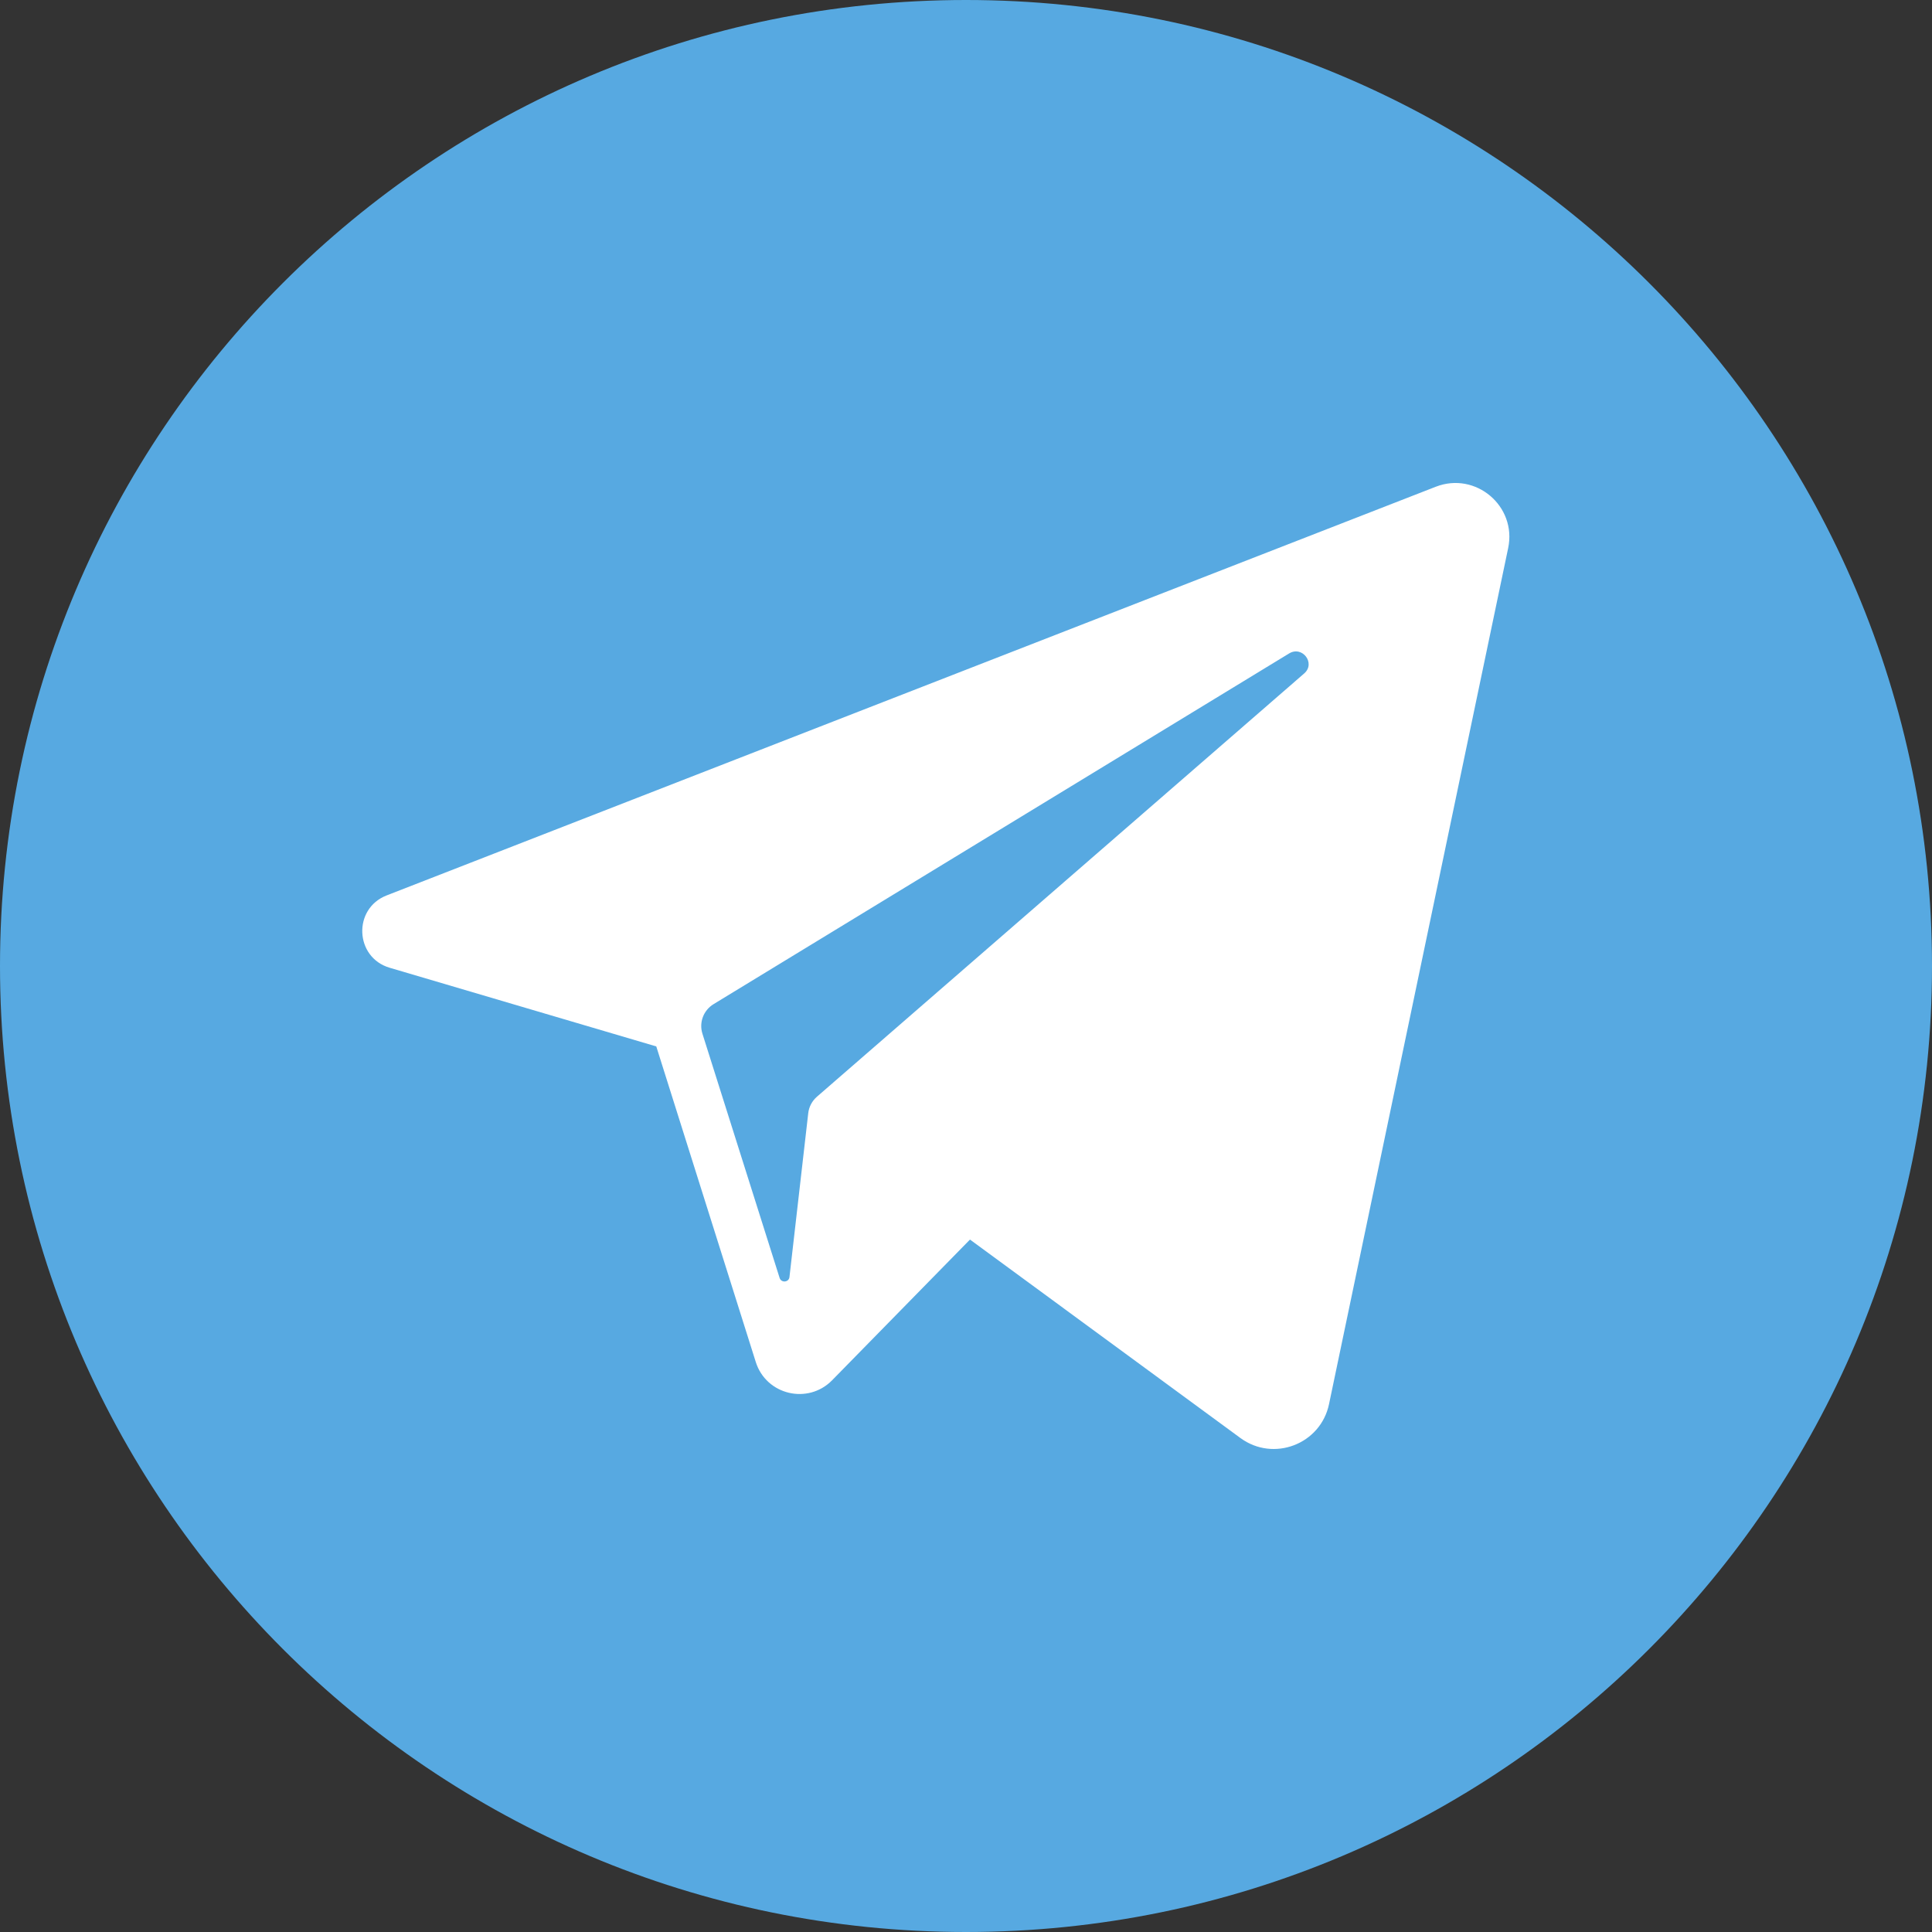 <svg width="32" height="32" viewBox="0 0 32 32" fill="none" xmlns="http://www.w3.org/2000/svg"><rect x="0" y="0" width="32" height="32" fill="#333333" stroke="none"/><path fill-rule="evenodd" clip-rule="evenodd" d="M16 32C24.837 32 32 24.837 32 16C32 7.163 24.837 0 16 0C7.163 0 0 7.163 0 16C0 24.837 7.163 32 16 32Z" fill="#57A9E1"/><path fill-rule="evenodd" clip-rule="evenodd" d="M22.013 23.256L24.98 9.078C25.126 8.383 24.442 7.805 23.781 8.062L6.404 14.831C5.841 15.05 5.875 15.858 6.454 16.029L10.87 17.332L12.518 22.559C12.69 23.105 13.382 23.27 13.783 22.861L16.066 20.531L20.545 23.818C21.093 24.22 21.874 23.922 22.013 23.256ZM11.82 16.631L21.352 10.823C21.571 10.69 21.795 10.986 21.602 11.154L13.53 18.166C13.45 18.236 13.399 18.333 13.387 18.438L13.076 21.152C13.066 21.241 12.94 21.252 12.913 21.167L11.634 17.12C11.576 16.934 11.652 16.733 11.82 16.631Z" fill="white"/></svg>